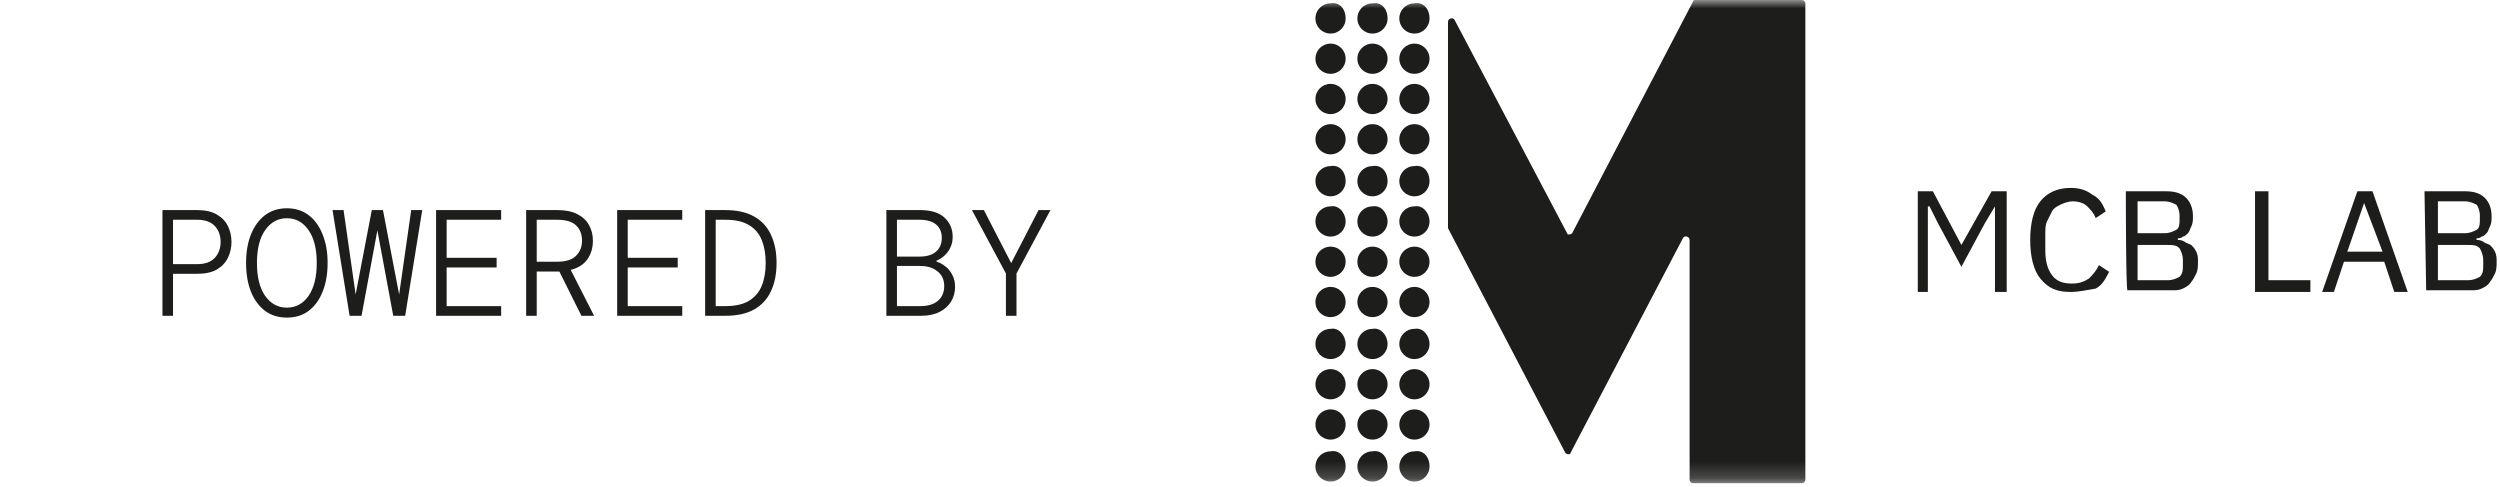 <svg width="149" height="29" viewBox="0 0 149 29" fill="none" xmlns="http://www.w3.org/2000/svg">
<path d="M9.683 18.821V12.521H11.753C12.239 12.521 12.632 12.611 12.932 12.791C13.232 12.965 13.451 13.196 13.589 13.484C13.727 13.772 13.796 14.084 13.796 14.42C13.796 14.75 13.727 15.062 13.589 15.356C13.451 15.644 13.232 15.878 12.932 16.058C12.632 16.232 12.239 16.319 11.753 16.319H10.313V18.821H9.683ZM10.313 15.743H11.753C12.215 15.743 12.563 15.62 12.797 15.374C13.031 15.122 13.148 14.804 13.148 14.42C13.148 14.03 13.031 13.712 12.797 13.466C12.563 13.22 12.215 13.097 11.753 13.097H10.313V15.743ZM17.096 18.929C16.592 18.929 16.157 18.794 15.791 18.524C15.431 18.248 15.152 17.867 14.954 17.381C14.762 16.889 14.666 16.319 14.666 15.671C14.666 15.029 14.762 14.465 14.954 13.979C15.152 13.487 15.431 13.103 15.791 12.827C16.157 12.551 16.592 12.413 17.096 12.413C17.606 12.413 18.041 12.551 18.401 12.827C18.761 13.103 19.037 13.487 19.229 13.979C19.427 14.465 19.526 15.029 19.526 15.671C19.526 16.319 19.427 16.889 19.229 17.381C19.037 17.867 18.761 18.248 18.401 18.524C18.041 18.794 17.606 18.929 17.096 18.929ZM17.096 18.335C17.63 18.335 18.059 18.104 18.383 17.642C18.713 17.174 18.878 16.517 18.878 15.671C18.878 14.825 18.713 14.171 18.383 13.709C18.059 13.241 17.63 13.007 17.096 13.007C16.568 13.007 16.139 13.241 15.809 13.709C15.479 14.171 15.314 14.825 15.314 15.671C15.314 16.517 15.479 17.174 15.809 17.642C16.139 18.104 16.568 18.335 17.096 18.335ZM20.836 18.821L19.819 12.521H20.476L21.196 17.552L22.159 12.521H22.825L23.788 17.552L24.508 12.521H25.165L24.148 18.821H23.437L22.492 13.727L21.547 18.821H20.836ZM25.99 18.821V12.521H29.869V13.097H26.62V15.365H29.599V15.941H26.62V18.245H29.869V18.821H25.99ZM31.359 18.821V12.521H33.222C33.702 12.521 34.098 12.602 34.41 12.764C34.722 12.92 34.953 13.136 35.103 13.412C35.259 13.682 35.337 13.994 35.337 14.348C35.337 14.768 35.229 15.134 35.013 15.446C34.797 15.758 34.464 15.971 34.014 16.085L35.409 18.821H34.653L33.339 16.184C33.303 16.184 33.264 16.184 33.222 16.184H31.989V18.821H31.359ZM31.989 15.599H33.204C33.72 15.599 34.095 15.482 34.329 15.248C34.569 15.008 34.689 14.708 34.689 14.348C34.689 13.964 34.572 13.661 34.338 13.439C34.11 13.211 33.729 13.097 33.195 13.097H31.989V15.599ZM36.783 18.821V12.521H40.662V13.097H37.413V15.365H40.392V15.941H37.413V18.245H40.662V18.821H36.783ZM42.026 18.821V12.521H43.223C43.925 12.521 44.501 12.65 44.951 12.908C45.401 13.16 45.734 13.523 45.95 13.997C46.172 14.465 46.283 15.023 46.283 15.671C46.283 16.319 46.172 16.88 45.95 17.354C45.734 17.822 45.401 18.185 44.951 18.443C44.501 18.695 43.925 18.821 43.223 18.821H42.026ZM42.656 18.245H43.223C43.817 18.245 44.288 18.14 44.636 17.93C44.99 17.714 45.245 17.414 45.401 17.03C45.557 16.646 45.635 16.193 45.635 15.671C45.635 15.149 45.557 14.696 45.401 14.312C45.245 13.922 44.99 13.622 44.636 13.412C44.288 13.202 43.817 13.097 43.223 13.097H42.656V18.245ZM52.828 18.821V12.521H54.826C55.486 12.521 55.975 12.671 56.293 12.971C56.617 13.271 56.779 13.652 56.779 14.114C56.779 14.36 56.731 14.579 56.635 14.771C56.545 14.957 56.425 15.116 56.275 15.248C56.131 15.374 55.978 15.47 55.816 15.536V15.59C56.008 15.65 56.188 15.749 56.356 15.887C56.524 16.019 56.659 16.187 56.761 16.391C56.869 16.595 56.923 16.832 56.923 17.102C56.923 17.414 56.845 17.702 56.689 17.966C56.533 18.224 56.305 18.431 56.005 18.587C55.705 18.743 55.333 18.821 54.889 18.821H52.828ZM53.458 15.293H54.808C55.234 15.293 55.561 15.194 55.789 14.996C56.017 14.798 56.131 14.525 56.131 14.177C56.131 13.841 56.02 13.577 55.798 13.385C55.576 13.193 55.237 13.097 54.781 13.097H53.458V15.293ZM53.458 18.245H54.844C55.3 18.245 55.651 18.14 55.897 17.93C56.149 17.714 56.275 17.42 56.275 17.048C56.275 16.676 56.143 16.385 55.879 16.175C55.621 15.959 55.267 15.851 54.817 15.851H53.458V18.245ZM59.953 18.821V16.301L57.928 12.521H58.639L60.267 15.68L61.897 12.521H62.608L60.583 16.301V18.821H59.953Z" fill="#1D1D1B"/>
<mask id="mask0_2003_837" style="mask-type:luminance" maskUnits="userSpaceOnUse" x="0" y="0" width="149" height="29">
<path d="M148.8 0H0V28.8H148.8V0Z" fill="white"/>
</mask>
<g mask="url(#mask0_2003_837)">
<path d="M100.9 0.1L93.7 13.9C93.6 14 93.4 14 93.4 13.9L86.7 1.2C86.6 1 86.3 1.1 86.3 1.3V13.5V13.6L93.3 27C93.4 27.1 93.6 27.1 93.6 27L100.3 14.2C100.4 14 100.7 14.1 100.7 14.3V28.6C100.7 28.7 100.8 28.8 100.9 28.8H107.4C107.5 28.8 107.6 28.7 107.6 28.6V0.2C107.6 0.1 107.5 0 107.4 0H101.1C101 0 100.9 -1.52737e-06 100.9 0.1Z" fill="#1D1D1B"/>
</g>
<mask id="mask1_2003_837" style="mask-type:luminance" maskUnits="userSpaceOnUse" x="0" y="0" width="149" height="29">
<path d="M148.8 0H0V28.8H148.8V0Z" fill="white"/>
</mask>
<g mask="url(#mask1_2003_837)">
<path d="M80.2 25.3C80.2 25.8 79.8 26.2 79.3 26.2C78.8 26.2 78.4 25.8 78.4 25.3C78.4 24.8 78.8 24.4 79.3 24.4C79.8 24.4 80.2 24.8 80.2 25.3Z" fill="#1D1D1B"/>
</g>
<mask id="mask2_2003_837" style="mask-type:luminance" maskUnits="userSpaceOnUse" x="0" y="0" width="149" height="29">
<path d="M148.8 0H0V28.8H148.8V0Z" fill="white"/>
</mask>
<g mask="url(#mask2_2003_837)">
<path d="M80.2 27.8C80.2 28.3 79.8 28.7 79.3 28.7C78.8 28.7 78.4 28.3 78.4 27.8C78.4 27.3 78.8 26.9 79.3 26.9C79.8 26.8 80.2 27.2 80.2 27.8Z" fill="#1D1D1B"/>
</g>
<mask id="mask3_2003_837" style="mask-type:luminance" maskUnits="userSpaceOnUse" x="0" y="0" width="149" height="29">
<path d="M148.8 0H0V28.8H148.8V0Z" fill="white"/>
</mask>
<g mask="url(#mask3_2003_837)">
<path d="M80.2 18C80.2 18.5 79.8 18.9 79.3 18.9C78.8 18.9 78.4 18.5 78.4 18C78.4 17.5 78.8 17.1 79.3 17.1C79.8 17.1 80.2 17.5 80.2 18Z" fill="#1D1D1B"/>
</g>
<mask id="mask4_2003_837" style="mask-type:luminance" maskUnits="userSpaceOnUse" x="0" y="0" width="149" height="29">
<path d="M148.8 0H0V28.8H148.8V0Z" fill="white"/>
</mask>
<g mask="url(#mask4_2003_837)">
<path d="M80.2 20.5C80.2 21 79.8 21.4 79.3 21.4C78.8 21.4 78.4 21 78.4 20.5C78.4 20 78.8 19.6 79.3 19.6C79.8 19.5 80.2 20 80.2 20.5Z" fill="#1D1D1B"/>
</g>
<mask id="mask5_2003_837" style="mask-type:luminance" maskUnits="userSpaceOnUse" x="0" y="0" width="149" height="29">
<path d="M148.8 0H0V28.8H148.8V0Z" fill="white"/>
</mask>
<g mask="url(#mask5_2003_837)">
<path d="M80.2 22.9C80.2 23.4 79.8 23.8 79.3 23.8C78.8 23.8 78.4 23.4 78.4 22.9C78.4 22.4 78.8 22 79.3 22C79.8 22 80.2 22.4 80.2 22.9Z" fill="#1D1D1B"/>
</g>
<mask id="mask6_2003_837" style="mask-type:luminance" maskUnits="userSpaceOnUse" x="0" y="0" width="149" height="29">
<path d="M148.8 0H0V28.8H148.8V0Z" fill="white"/>
</mask>
<g mask="url(#mask6_2003_837)">
<path d="M80.2 10.8C80.2 11.3 79.8 11.7 79.3 11.7C78.8 11.7 78.4 11.3 78.4 10.8C78.4 10.3 78.8 9.9 79.3 9.9C79.8 9.8 80.2 10.2 80.2 10.8Z" fill="#1D1D1B"/>
</g>
<mask id="mask7_2003_837" style="mask-type:luminance" maskUnits="userSpaceOnUse" x="0" y="0" width="149" height="29">
<path d="M148.8 0H0V28.8H148.8V0Z" fill="white"/>
</mask>
<g mask="url(#mask7_2003_837)">
<path d="M80.2 13.2C80.2 13.7 79.8 14.1 79.3 14.1C78.8 14.1 78.4 13.7 78.4 13.2C78.4 12.7 78.8 12.3 79.3 12.3C79.8 12.2 80.2 12.7 80.2 13.2Z" fill="#1D1D1B"/>
</g>
<mask id="mask8_2003_837" style="mask-type:luminance" maskUnits="userSpaceOnUse" x="0" y="0" width="149" height="29">
<path d="M148.8 0H0V28.8H148.8V0Z" fill="white"/>
</mask>
<g mask="url(#mask8_2003_837)">
<path d="M80.2 15.6C80.2 16.1 79.8 16.5 79.3 16.5C78.8 16.5 78.4 16.1 78.4 15.6C78.4 15.1 78.8 14.7 79.3 14.7C79.8 14.7 80.2 15.1 80.2 15.6Z" fill="#1D1D1B"/>
</g>
<mask id="mask9_2003_837" style="mask-type:luminance" maskUnits="userSpaceOnUse" x="0" y="0" width="149" height="29">
<path d="M148.8 0H0V28.8H148.8V0Z" fill="white"/>
</mask>
<g mask="url(#mask9_2003_837)">
<path d="M80.2 8.3C80.2 8.8 79.8 9.2 79.3 9.2C78.8 9.2 78.4 8.8 78.4 8.3C78.4 7.8 78.8 7.4 79.3 7.4C79.8 7.4 80.2 7.8 80.2 8.3Z" fill="#1D1D1B"/>
</g>
<mask id="mask10_2003_837" style="mask-type:luminance" maskUnits="userSpaceOnUse" x="0" y="0" width="149" height="29">
<path d="M148.8 0H0V28.8H148.8V0Z" fill="white"/>
</mask>
<g mask="url(#mask10_2003_837)">
<path d="M80.2 3.5C80.2 4 79.8 4.4 79.3 4.4C78.8 4.4 78.4 4 78.4 3.5C78.4 3 78.8 2.6 79.3 2.6C79.8 2.6 80.2 3 80.2 3.5Z" fill="#1D1D1B"/>
</g>
<mask id="mask11_2003_837" style="mask-type:luminance" maskUnits="userSpaceOnUse" x="0" y="0" width="149" height="29">
<path d="M148.8 0H0V28.8H148.8V0Z" fill="white"/>
</mask>
<g mask="url(#mask11_2003_837)">
<path d="M80.2 5.9C80.2 6.4 79.8 6.8 79.3 6.8C78.8 6.8 78.4 6.4 78.4 5.9C78.4 5.4 78.8 5 79.3 5C79.8 5 80.2 5.4 80.2 5.9Z" fill="#1D1D1B"/>
</g>
<mask id="mask12_2003_837" style="mask-type:luminance" maskUnits="userSpaceOnUse" x="0" y="0" width="149" height="29">
<path d="M148.8 0H0V28.8H148.8V0Z" fill="white"/>
</mask>
<g mask="url(#mask12_2003_837)">
<path d="M80.2 1.1C80.2 1.6 79.8 2 79.3 2C78.8 2 78.4 1.6 78.4 1.1C78.4 0.6 78.8 0.2 79.3 0.2C79.8 0.1 80.2 0.5 80.2 1.1Z" fill="#1D1D1B"/>
</g>
<mask id="mask13_2003_837" style="mask-type:luminance" maskUnits="userSpaceOnUse" x="0" y="0" width="149" height="29">
<path d="M148.8 0H0V28.8H148.8V0Z" fill="white"/>
</mask>
<g mask="url(#mask13_2003_837)">
<path d="M82.7 25.3C82.7 25.8 82.3 26.2 81.8 26.2C81.3 26.2 80.9 25.8 80.9 25.3C80.9 24.8 81.3 24.4 81.8 24.4C82.3 24.4 82.7 24.8 82.7 25.3Z" fill="#1D1D1B"/>
</g>
<mask id="mask14_2003_837" style="mask-type:luminance" maskUnits="userSpaceOnUse" x="0" y="0" width="149" height="29">
<path d="M148.8 0H0V28.8H148.8V0Z" fill="white"/>
</mask>
<g mask="url(#mask14_2003_837)">
<path d="M82.7 27.8C82.7 28.3 82.3 28.7 81.8 28.7C81.3 28.7 80.9 28.3 80.9 27.8C80.9 27.3 81.3 26.9 81.8 26.9C82.3 26.8 82.7 27.2 82.7 27.8Z" fill="#1D1D1B"/>
</g>
<mask id="mask15_2003_837" style="mask-type:luminance" maskUnits="userSpaceOnUse" x="0" y="0" width="149" height="29">
<path d="M148.8 0H0V28.8H148.8V0Z" fill="white"/>
</mask>
<g mask="url(#mask15_2003_837)">
<path d="M82.7 18C82.7 18.5 82.3 18.9 81.8 18.9C81.3 18.9 80.9 18.5 80.9 18C80.9 17.5 81.3 17.1 81.8 17.1C82.3 17.1 82.7 17.5 82.7 18Z" fill="#1D1D1B"/>
</g>
<mask id="mask16_2003_837" style="mask-type:luminance" maskUnits="userSpaceOnUse" x="0" y="0" width="149" height="29">
<path d="M148.8 0H0V28.8H148.8V0Z" fill="white"/>
</mask>
<g mask="url(#mask16_2003_837)">
<path d="M82.7 20.5C82.7 21 82.3 21.4 81.8 21.4C81.3 21.4 80.9 21 80.9 20.5C80.9 20 81.3 19.6 81.8 19.6C82.3 19.5 82.7 20 82.7 20.5Z" fill="#1D1D1B"/>
</g>
<mask id="mask17_2003_837" style="mask-type:luminance" maskUnits="userSpaceOnUse" x="0" y="0" width="149" height="29">
<path d="M148.8 0H0V28.8H148.8V0Z" fill="white"/>
</mask>
<g mask="url(#mask17_2003_837)">
<path d="M82.7 22.9C82.7 23.4 82.3 23.8 81.8 23.8C81.3 23.8 80.9 23.4 80.9 22.9C80.9 22.4 81.3 22 81.8 22C82.3 22 82.7 22.4 82.7 22.9Z" fill="#1D1D1B"/>
</g>
<mask id="mask18_2003_837" style="mask-type:luminance" maskUnits="userSpaceOnUse" x="0" y="0" width="149" height="29">
<path d="M148.8 0H0V28.8H148.8V0Z" fill="white"/>
</mask>
<g mask="url(#mask18_2003_837)">
<path d="M82.7 10.8C82.7 11.3 82.3 11.7 81.8 11.7C81.3 11.7 80.9 11.3 80.9 10.8C80.9 10.3 81.3 9.9 81.8 9.9C82.3 9.8 82.7 10.2 82.7 10.8Z" fill="#1D1D1B"/>
</g>
<mask id="mask19_2003_837" style="mask-type:luminance" maskUnits="userSpaceOnUse" x="0" y="0" width="149" height="29">
<path d="M148.8 0H0V28.8H148.8V0Z" fill="white"/>
</mask>
<g mask="url(#mask19_2003_837)">
<path d="M82.7 13.2C82.7 13.7 82.3 14.1 81.8 14.1C81.3 14.1 80.9 13.7 80.9 13.2C80.9 12.7 81.3 12.3 81.8 12.3C82.3 12.2 82.7 12.7 82.7 13.2Z" fill="#1D1D1B"/>
</g>
<mask id="mask20_2003_837" style="mask-type:luminance" maskUnits="userSpaceOnUse" x="0" y="0" width="149" height="29">
<path d="M148.8 0H0V28.8H148.8V0Z" fill="white"/>
</mask>
<g mask="url(#mask20_2003_837)">
<path d="M82.7 15.6C82.7 16.1 82.3 16.5 81.8 16.5C81.3 16.5 80.9 16.1 80.9 15.6C80.9 15.1 81.3 14.7 81.8 14.7C82.3 14.7 82.7 15.1 82.7 15.6Z" fill="#1D1D1B"/>
</g>
<mask id="mask21_2003_837" style="mask-type:luminance" maskUnits="userSpaceOnUse" x="0" y="0" width="149" height="29">
<path d="M148.8 0H0V28.8H148.8V0Z" fill="white"/>
</mask>
<g mask="url(#mask21_2003_837)">
<path d="M82.7 8.3C82.7 8.8 82.3 9.2 81.8 9.2C81.3 9.2 80.9 8.8 80.9 8.3C80.9 7.8 81.3 7.4 81.8 7.4C82.3 7.4 82.7 7.8 82.7 8.3Z" fill="#1D1D1B"/>
</g>
<mask id="mask22_2003_837" style="mask-type:luminance" maskUnits="userSpaceOnUse" x="0" y="0" width="149" height="29">
<path d="M148.8 0H0V28.8H148.8V0Z" fill="white"/>
</mask>
<g mask="url(#mask22_2003_837)">
<path d="M82.7 3.5C82.7 4 82.3 4.4 81.8 4.4C81.3 4.4 80.9 4 80.9 3.5C80.9 3 81.3 2.6 81.8 2.6C82.3 2.6 82.7 3 82.7 3.5Z" fill="#1D1D1B"/>
</g>
<mask id="mask23_2003_837" style="mask-type:luminance" maskUnits="userSpaceOnUse" x="0" y="0" width="149" height="29">
<path d="M148.8 0H0V28.8H148.8V0Z" fill="white"/>
</mask>
<g mask="url(#mask23_2003_837)">
<path d="M82.7 5.9C82.7 6.4 82.3 6.8 81.8 6.8C81.3 6.8 80.9 6.4 80.9 5.9C80.9 5.4 81.3 5 81.8 5C82.3 5 82.7 5.4 82.7 5.9Z" fill="#1D1D1B"/>
</g>
<mask id="mask24_2003_837" style="mask-type:luminance" maskUnits="userSpaceOnUse" x="0" y="0" width="149" height="29">
<path d="M148.8 0H0V28.8H148.8V0Z" fill="white"/>
</mask>
<g mask="url(#mask24_2003_837)">
<path d="M82.7 1.1C82.7 1.6 82.3 2 81.8 2C81.3 2 80.9 1.6 80.9 1.1C80.9 0.6 81.3 0.2 81.8 0.2C82.3 0.1 82.7 0.5 82.7 1.1Z" fill="#1D1D1B"/>
</g>
<mask id="mask25_2003_837" style="mask-type:luminance" maskUnits="userSpaceOnUse" x="0" y="0" width="149" height="29">
<path d="M148.8 0H0V28.8H148.8V0Z" fill="white"/>
</mask>
<g mask="url(#mask25_2003_837)">
<path d="M85.2 25.3C85.2 25.8 84.8 26.2 84.3 26.2C83.8 26.2 83.4 25.8 83.4 25.3C83.4 24.8 83.8 24.4 84.3 24.4C84.8 24.4 85.2 24.8 85.2 25.3Z" fill="#1D1D1B"/>
</g>
<mask id="mask26_2003_837" style="mask-type:luminance" maskUnits="userSpaceOnUse" x="0" y="0" width="149" height="29">
<path d="M148.8 0H0V28.8H148.8V0Z" fill="white"/>
</mask>
<g mask="url(#mask26_2003_837)">
<path d="M85.2 27.8C85.2 28.3 84.8 28.7 84.3 28.7C83.8 28.7 83.4 28.3 83.4 27.8C83.4 27.3 83.8 26.9 84.3 26.9C84.8 26.8 85.2 27.2 85.2 27.8Z" fill="#1D1D1B"/>
</g>
<mask id="mask27_2003_837" style="mask-type:luminance" maskUnits="userSpaceOnUse" x="0" y="0" width="149" height="29">
<path d="M148.8 0H0V28.8H148.8V0Z" fill="white"/>
</mask>
<g mask="url(#mask27_2003_837)">
<path d="M85.2 18C85.2 18.5 84.8 18.9 84.3 18.9C83.8 18.9 83.4 18.5 83.4 18C83.4 17.5 83.8 17.1 84.3 17.1C84.8 17.1 85.2 17.5 85.2 18Z" fill="#1D1D1B"/>
</g>
<mask id="mask28_2003_837" style="mask-type:luminance" maskUnits="userSpaceOnUse" x="0" y="0" width="149" height="29">
<path d="M148.8 0H0V28.8H148.8V0Z" fill="white"/>
</mask>
<g mask="url(#mask28_2003_837)">
<path d="M85.2 20.5C85.2 21 84.8 21.4 84.3 21.4C83.8 21.4 83.4 21 83.4 20.5C83.4 20 83.8 19.6 84.3 19.6C84.8 19.5 85.2 20 85.2 20.5Z" fill="#1D1D1B"/>
</g>
<mask id="mask29_2003_837" style="mask-type:luminance" maskUnits="userSpaceOnUse" x="0" y="0" width="149" height="29">
<path d="M148.8 0H0V28.8H148.8V0Z" fill="white"/>
</mask>
<g mask="url(#mask29_2003_837)">
<path d="M85.2 22.9C85.2 23.4 84.8 23.8 84.3 23.8C83.8 23.8 83.4 23.4 83.4 22.9C83.4 22.4 83.8 22 84.3 22C84.8 22 85.2 22.4 85.2 22.9Z" fill="#1D1D1B"/>
</g>
<mask id="mask30_2003_837" style="mask-type:luminance" maskUnits="userSpaceOnUse" x="0" y="0" width="149" height="29">
<path d="M148.8 0H0V28.8H148.8V0Z" fill="white"/>
</mask>
<g mask="url(#mask30_2003_837)">
<path d="M85.2 10.8C85.2 11.3 84.8 11.7 84.3 11.7C83.8 11.7 83.4 11.3 83.4 10.8C83.4 10.3 83.8 9.9 84.3 9.9C84.8 9.8 85.2 10.2 85.2 10.8Z" fill="#1D1D1B"/>
</g>
<mask id="mask31_2003_837" style="mask-type:luminance" maskUnits="userSpaceOnUse" x="0" y="0" width="149" height="29">
<path d="M148.8 0H0V28.8H148.8V0Z" fill="white"/>
</mask>
<g mask="url(#mask31_2003_837)">
<path d="M85.2 13.2C85.2 13.7 84.8 14.1 84.3 14.1C83.8 14.1 83.4 13.7 83.4 13.2C83.4 12.7 83.8 12.3 84.3 12.3C84.8 12.2 85.2 12.7 85.2 13.2Z" fill="#1D1D1B"/>
</g>
<mask id="mask32_2003_837" style="mask-type:luminance" maskUnits="userSpaceOnUse" x="0" y="0" width="149" height="29">
<path d="M148.8 0H0V28.8H148.8V0Z" fill="white"/>
</mask>
<g mask="url(#mask32_2003_837)">
<path d="M85.2 15.6C85.2 16.1 84.8 16.5 84.3 16.5C83.8 16.5 83.4 16.1 83.4 15.6C83.4 15.1 83.8 14.7 84.3 14.7C84.8 14.7 85.2 15.1 85.2 15.6Z" fill="#1D1D1B"/>
</g>
<mask id="mask33_2003_837" style="mask-type:luminance" maskUnits="userSpaceOnUse" x="0" y="0" width="149" height="29">
<path d="M148.8 0H0V28.8H148.8V0Z" fill="white"/>
</mask>
<g mask="url(#mask33_2003_837)">
<path d="M85.2 8.3C85.2 8.8 84.8 9.2 84.3 9.2C83.8 9.2 83.4 8.8 83.4 8.3C83.4 7.8 83.8 7.4 84.3 7.4C84.8 7.4 85.2 7.8 85.2 8.3Z" fill="#1D1D1B"/>
</g>
<mask id="mask34_2003_837" style="mask-type:luminance" maskUnits="userSpaceOnUse" x="0" y="0" width="149" height="29">
<path d="M148.8 0H0V28.8H148.8V0Z" fill="white"/>
</mask>
<g mask="url(#mask34_2003_837)">
<path d="M85.2 3.5C85.2 4 84.8 4.4 84.3 4.4C83.8 4.4 83.4 4 83.4 3.5C83.4 3 83.8 2.6 84.3 2.6C84.8 2.6 85.2 3 85.2 3.5Z" fill="#1D1D1B"/>
</g>
<mask id="mask35_2003_837" style="mask-type:luminance" maskUnits="userSpaceOnUse" x="0" y="0" width="149" height="29">
<path d="M148.8 0H0V28.8H148.8V0Z" fill="white"/>
</mask>
<g mask="url(#mask35_2003_837)">
<path d="M85.2 5.9C85.2 6.4 84.8 6.8 84.3 6.8C83.8 6.8 83.4 6.4 83.4 5.9C83.4 5.4 83.8 5 84.3 5C84.8 5 85.2 5.4 85.2 5.9Z" fill="#1D1D1B"/>
</g>
<mask id="mask36_2003_837" style="mask-type:luminance" maskUnits="userSpaceOnUse" x="0" y="0" width="149" height="29">
<path d="M148.8 0H0V28.8H148.8V0Z" fill="white"/>
</mask>
<g mask="url(#mask36_2003_837)">
<path d="M85.2 1.1C85.2 1.6 84.8 2 84.3 2C83.8 2 83.4 1.6 83.4 1.1C83.4 0.6 83.8 0.2 84.3 0.2C84.8 0.1 85.2 0.5 85.2 1.1Z" fill="#1D1D1B"/>
</g>
<path d="M118.9 12.3L118.3 13.3L116.9 15.9L115.5 13.3L115 12.3H114.9V17.4H114.3V11.4H115.2L116.9 14.6L118.7 11.4H119.6V17.4H118.9V12.3Z" fill="#1D1D1B"/>
<mask id="mask37_2003_837" style="mask-type:luminance" maskUnits="userSpaceOnUse" x="0" y="0" width="149" height="29">
<path d="M148.8 0H0V28.8H148.8V0Z" fill="white"/>
</mask>
<g mask="url(#mask37_2003_837)">
<path d="M123.4 17.4C122.6 17.4 122.1 17.2 121.6 16.6C121.2 16.1 121 15.3 121 14.3C121 13.3 121.2 12.5 121.6 12C122 11.5 122.6 11.2 123.4 11.2C123.9 11.2 124.3 11.3 124.7 11.6C125.1 11.8 125.3 12.1 125.5 12.6L124.9 13C124.8 12.7 124.6 12.5 124.4 12.3C124.2 12.1 123.9 12 123.5 12C123.3 12 123 12.1 122.8 12.2C122.6 12.3 122.4 12.4 122.3 12.6C122.2 12.8 122.1 13 122 13.2C121.9 13.4 121.9 13.7 121.9 14V14.9C121.9 15.5 122 16 122.3 16.4C122.6 16.8 123 16.9 123.5 16.9C123.9 16.9 124.2 16.8 124.5 16.6C124.7 16.4 124.9 16.2 125.1 15.8L125.7 16.2C125.5 16.6 125.3 17 124.9 17.2C124.3 17.3 123.9 17.4 123.4 17.4Z" fill="#1D1D1B"/>
</g>
<mask id="mask38_2003_837" style="mask-type:luminance" maskUnits="userSpaceOnUse" x="0" y="0" width="149" height="29">
<path d="M148.8 0H0V28.8H148.8V0Z" fill="white"/>
</mask>
<g mask="url(#mask38_2003_837)">
<path d="M126.7 11.4H129.1C129.6 11.4 130 11.5 130.3 11.8C130.6 12.1 130.7 12.5 130.7 12.9C130.7 13.1 130.7 13.3 130.6 13.5C130.5 13.7 130.5 13.8 130.4 13.9C130.3 14 130.2 14.1 130.1 14.1C130 14.2 129.9 14.2 129.8 14.2V14.3C129.9 14.3 130 14.3 130.2 14.4C130.3 14.5 130.4 14.5 130.6 14.6C130.7 14.7 130.8 14.8 130.9 15C131 15.2 131 15.4 131 15.6C131 15.8 131 16.1 130.9 16.3C130.8 16.5 130.7 16.7 130.6 16.8C130.5 17 130.3 17.1 130.1 17.2C129.9 17.3 129.7 17.3 129.5 17.3H126.8C126.7 17.4 126.7 11.4 126.7 11.4ZM127.4 13.9H129C129.3 13.9 129.5 13.8 129.7 13.7C129.9 13.6 129.9 13.3 129.9 13.1V12.8C129.9 12.6 129.8 12.3 129.7 12.2C129.5 12.1 129.3 12 129 12H127.4V13.9ZM127.4 16.7H129.2C129.5 16.7 129.7 16.6 129.9 16.5C130.1 16.3 130.1 16.1 130.1 15.8V15.5C130.1 15.2 130 15 129.9 14.8C129.7 14.6 129.5 14.6 129.2 14.6H127.4V16.7Z" fill="#1D1D1B"/>
</g>
<path d="M134.4 17.4V11.4H135.2V16.7H137.7V17.4H134.4Z" fill="#1D1D1B"/>
<path d="M142.7 17.4L142.1 15.6H139.7L139.1 17.4H138.4L140.5 11.4H141.4L143.5 17.4H142.7ZM140.9 12.1L139.9 15H142L140.9 12.1Z" fill="#1D1D1B"/>
<path d="M144.5 11.4H146.9C147.4 11.4 147.8 11.5 148.1 11.8C148.4 12.1 148.5 12.5 148.5 12.9C148.5 13.1 148.5 13.3 148.4 13.5C148.3 13.7 148.3 13.8 148.2 13.9C148.1 14 148 14.1 147.9 14.1C147.8 14.2 147.7 14.2 147.6 14.2V14.3C147.7 14.3 147.8 14.3 148 14.4C148.1 14.5 148.2 14.5 148.4 14.6C148.5 14.7 148.6 14.8 148.7 15C148.8 15.2 148.8 15.4 148.8 15.6C148.8 15.8 148.8 16.1 148.7 16.3C148.6 16.5 148.5 16.7 148.4 16.8C148.3 17 148.1 17.1 147.9 17.2C147.7 17.3 147.5 17.3 147.3 17.3H144.6L144.5 11.4ZM145.3 13.9H146.9C147.2 13.9 147.4 13.8 147.6 13.7C147.8 13.6 147.8 13.3 147.8 13.1V12.8C147.8 12.6 147.7 12.3 147.6 12.2C147.4 12.1 147.2 12 146.9 12H145.3V13.9ZM145.3 16.7H147.1C147.4 16.7 147.6 16.6 147.8 16.5C148 16.3 148 16.1 148 15.8V15.5C148 15.2 147.9 15 147.8 14.8C147.6 14.6 147.4 14.6 147.1 14.6H145.3V16.7Z" fill="#1D1D1B"/>
</svg>
